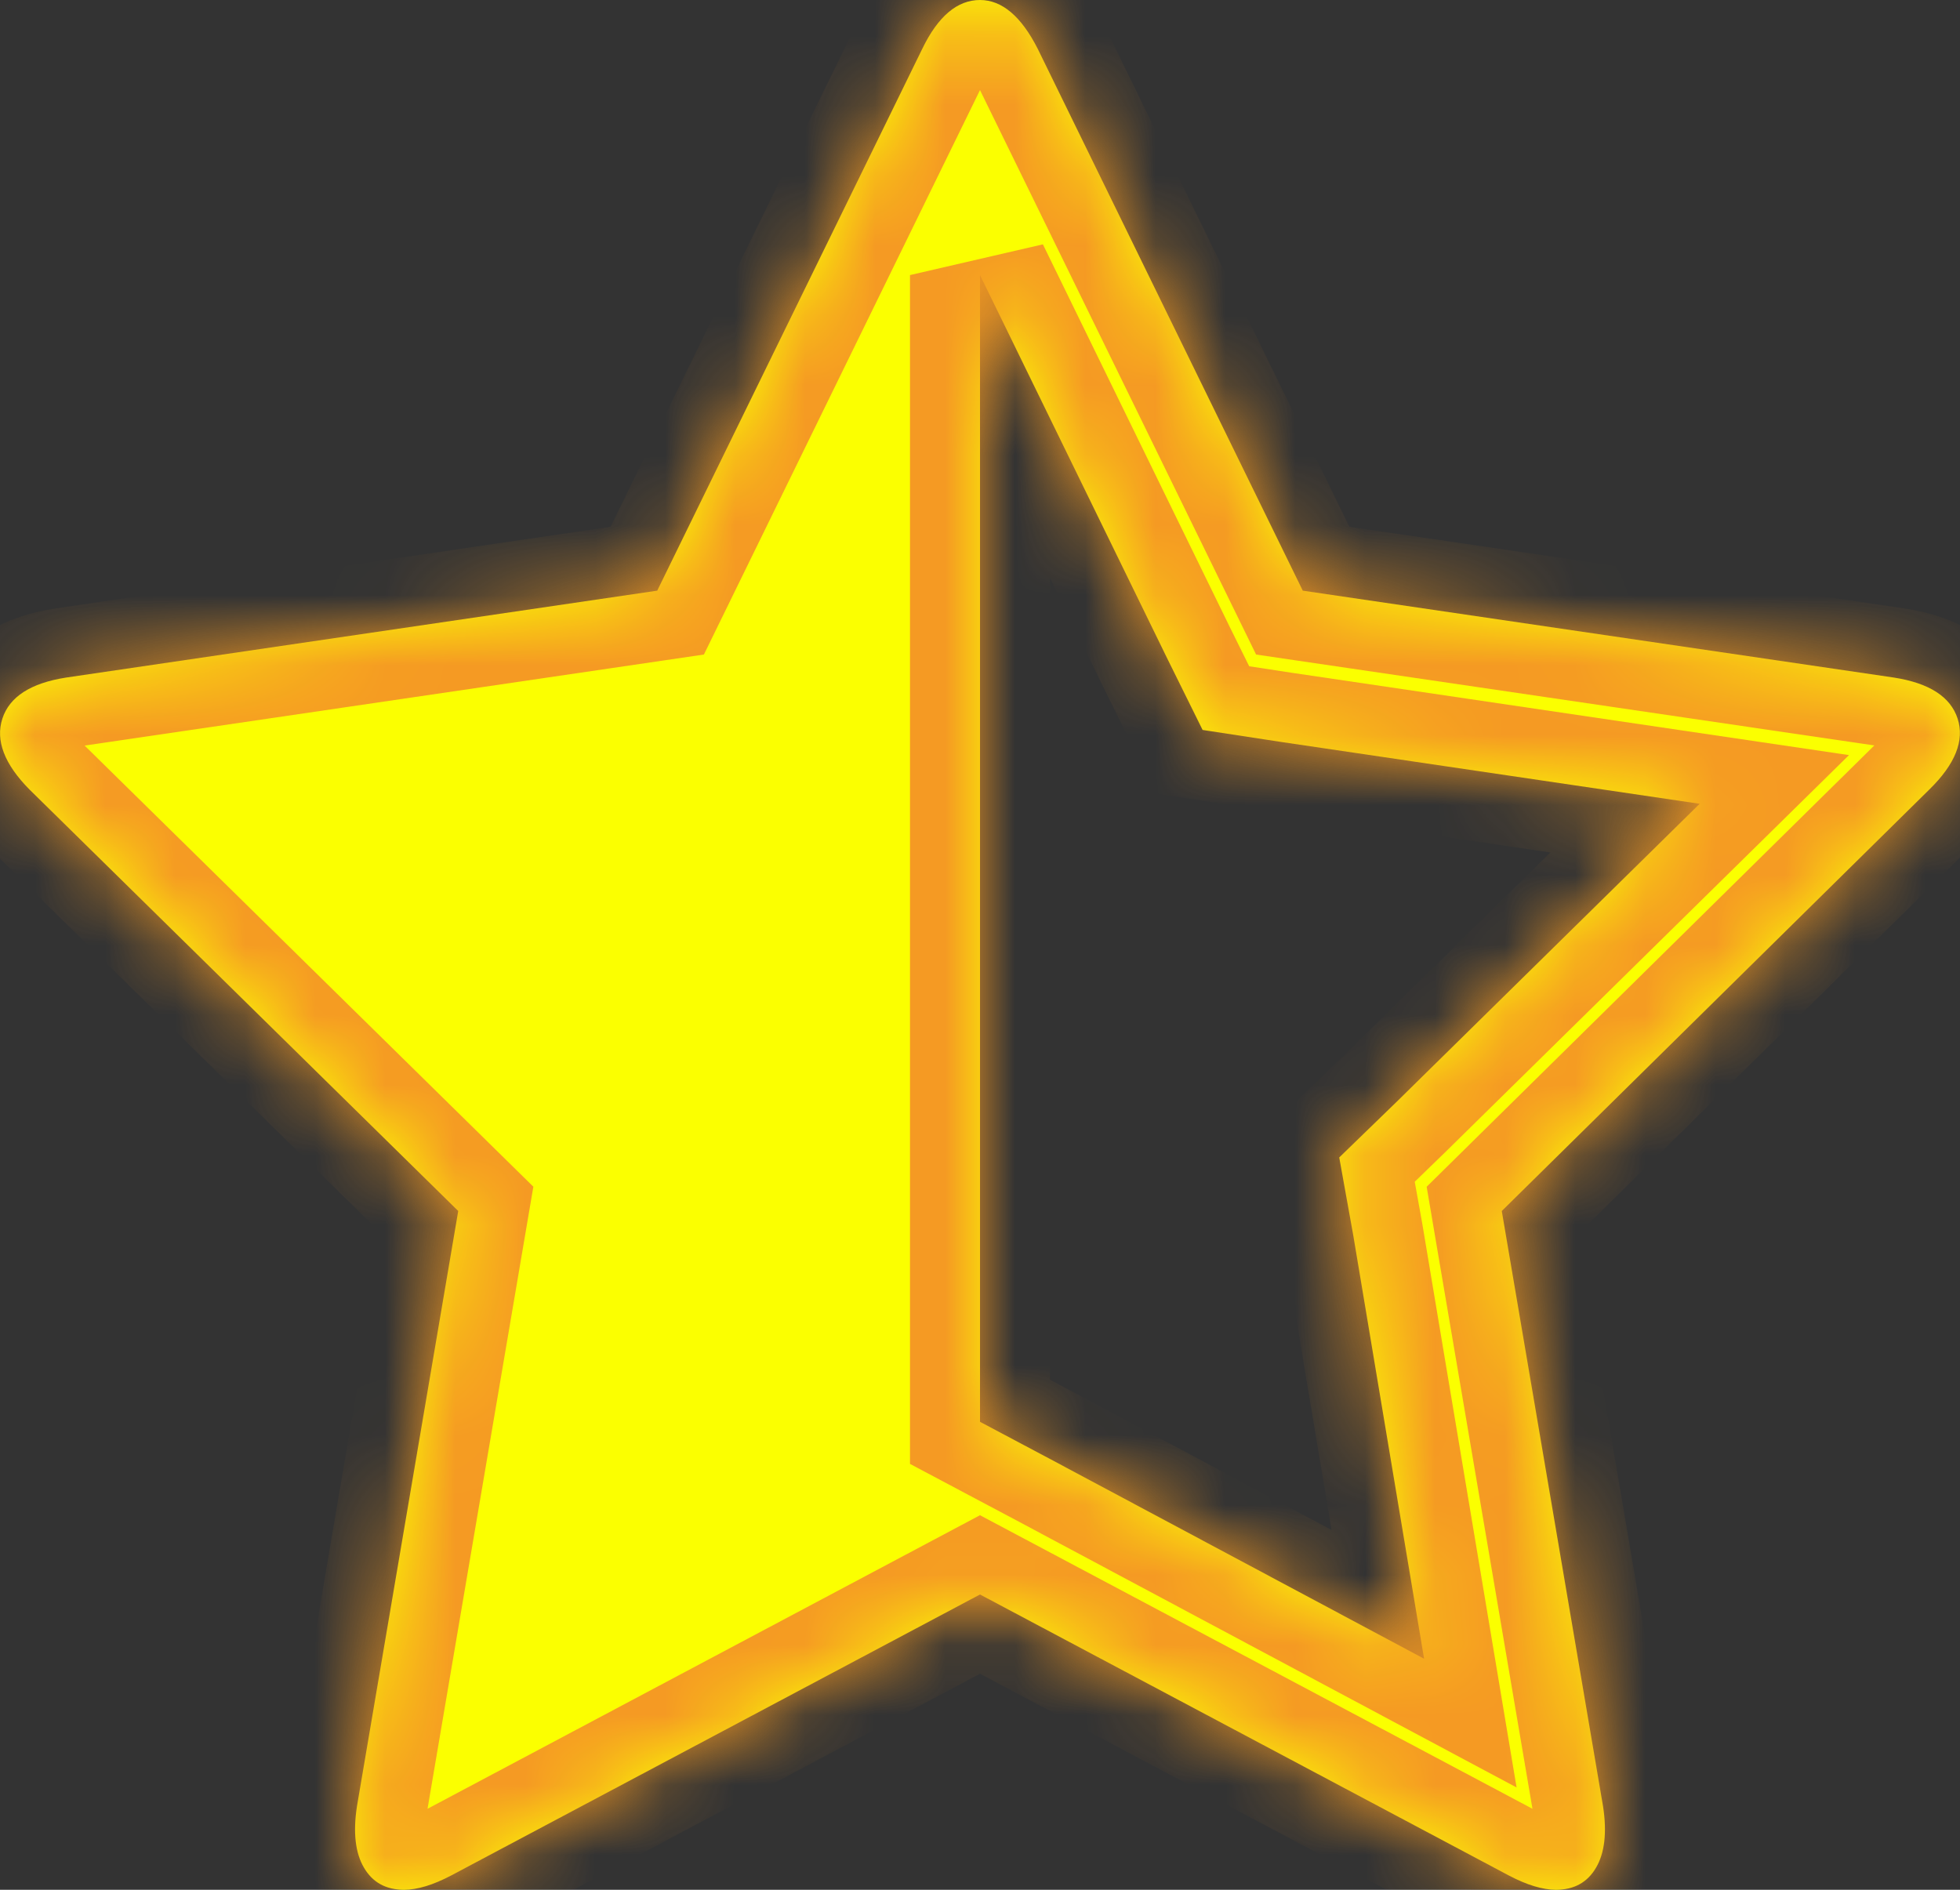 ﻿<?xml version="1.0" encoding="utf-8"?>
<svg version="1.1" xmlns:xlink="http://www.w3.org/1999/xlink" width="28px" height="27px" xmlns="http://www.w3.org/2000/svg">
  <rect width="100%" height="100%" fill="#333333" stroke="none"/>
  <defs>
    <mask fill="white" id="clip2">
      <path d="M 19.132 16.537  L 19.957 15.737  L 24.281 11.484  L 18.291 10.599  L 17.18 10.429  L 16.675 9.408  L 14 3.93  L 14 20.314  L 14.993 20.841  L 20.344 23.699  L 19.334 17.66  L 19.132 16.537  Z M 27.966 10.267  C 28.067 10.579  27.933 10.917  27.562 11.28  L 21.454 17.302  L 22.901 25.809  C 22.958 26.183  22.924 26.475  22.8 26.685  C 22.677 26.895  22.486 27  22.228 27  C 22.038 27  21.813 26.932  21.555 26.796  L 14 22.781  L 6.445 26.796  C 6.187 26.932  5.962 27  5.772 27  C 5.514 27  5.323 26.895  5.2 26.685  C 5.076 26.475  5.042 26.183  5.099 25.809  L 6.546 17.302  L 0.421 11.28  C 0.062 10.917  -0.067 10.579  0.034 10.267  C 0.135 9.956  0.438 9.76  0.942 9.681  L 9.389 8.439  L 13.175 0.698  C 13.4 0.233  13.675 0  14 0  C 14.314 0  14.589 0.233  14.825 0.698  L 18.611 8.439  L 27.058 9.681  C 27.562 9.76  27.865 9.956  27.966 10.267  Z " fill-rule="evenodd" />
    </mask>
  </defs>
  <g transform="matrix(1 0 0 1 -1014 -467 )">
    <path d="M 19.132 16.537  L 19.957 15.737  L 24.281 11.484  L 18.291 10.599  L 17.18 10.429  L 16.675 9.408  L 14 3.93  L 14 20.314  L 14.993 20.841  L 20.344 23.699  L 19.334 17.66  L 19.132 16.537  Z M 27.966 10.267  C 28.067 10.579  27.933 10.917  27.562 11.28  L 21.454 17.302  L 22.901 25.809  C 22.958 26.183  22.924 26.475  22.8 26.685  C 22.677 26.895  22.486 27  22.228 27  C 22.038 27  21.813 26.932  21.555 26.796  L 14 22.781  L 6.445 26.796  C 6.187 26.932  5.962 27  5.772 27  C 5.514 27  5.323 26.895  5.2 26.685  C 5.076 26.475  5.042 26.183  5.099 25.809  L 6.546 17.302  L 0.421 11.28  C 0.062 10.917  -0.067 10.579  0.034 10.267  C 0.135 9.956  0.438 9.76  0.942 9.681  L 9.389 8.439  L 13.175 0.698  C 13.4 0.233  13.675 0  14 0  C 14.314 0  14.589 0.233  14.825 0.698  L 18.611 8.439  L 27.058 9.681  C 27.562 9.76  27.865 9.956  27.966 10.267  Z " fill-rule="nonzero" fill="#fbff00" stroke="none" transform="matrix(1 0 0 1 1014 467 )" />
    <path d="M 19.132 16.537  L 19.957 15.737  L 24.281 11.484  L 18.291 10.599  L 17.18 10.429  L 16.675 9.408  L 14 3.93  L 14 20.314  L 14.993 20.841  L 20.344 23.699  L 19.334 17.66  L 19.132 16.537  Z " stroke-width="2" stroke="#f59a23" fill="none" transform="matrix(1 0 0 1 1014 467 )" mask="url(#clip2)" />
    <path d="M 27.966 10.267  C 28.067 10.579  27.933 10.917  27.562 11.28  L 21.454 17.302  L 22.901 25.809  C 22.958 26.183  22.924 26.475  22.8 26.685  C 22.677 26.895  22.486 27  22.228 27  C 22.038 27  21.813 26.932  21.555 26.796  L 14 22.781  L 6.445 26.796  C 6.187 26.932  5.962 27  5.772 27  C 5.514 27  5.323 26.895  5.2 26.685  C 5.076 26.475  5.042 26.183  5.099 25.809  L 6.546 17.302  L 0.421 11.28  C 0.062 10.917  -0.067 10.579  0.034 10.267  C 0.135 9.956  0.438 9.76  0.942 9.681  L 9.389 8.439  L 13.175 0.698  C 13.4 0.233  13.675 0  14 0  C 14.314 0  14.589 0.233  14.825 0.698  L 18.611 8.439  L 27.058 9.681  C 27.562 9.76  27.865 9.956  27.966 10.267  Z " stroke-width="2" stroke="#f59a23" fill="none" transform="matrix(1 0 0 1 1014 467 )" mask="url(#clip2)" />
  </g>
</svg>